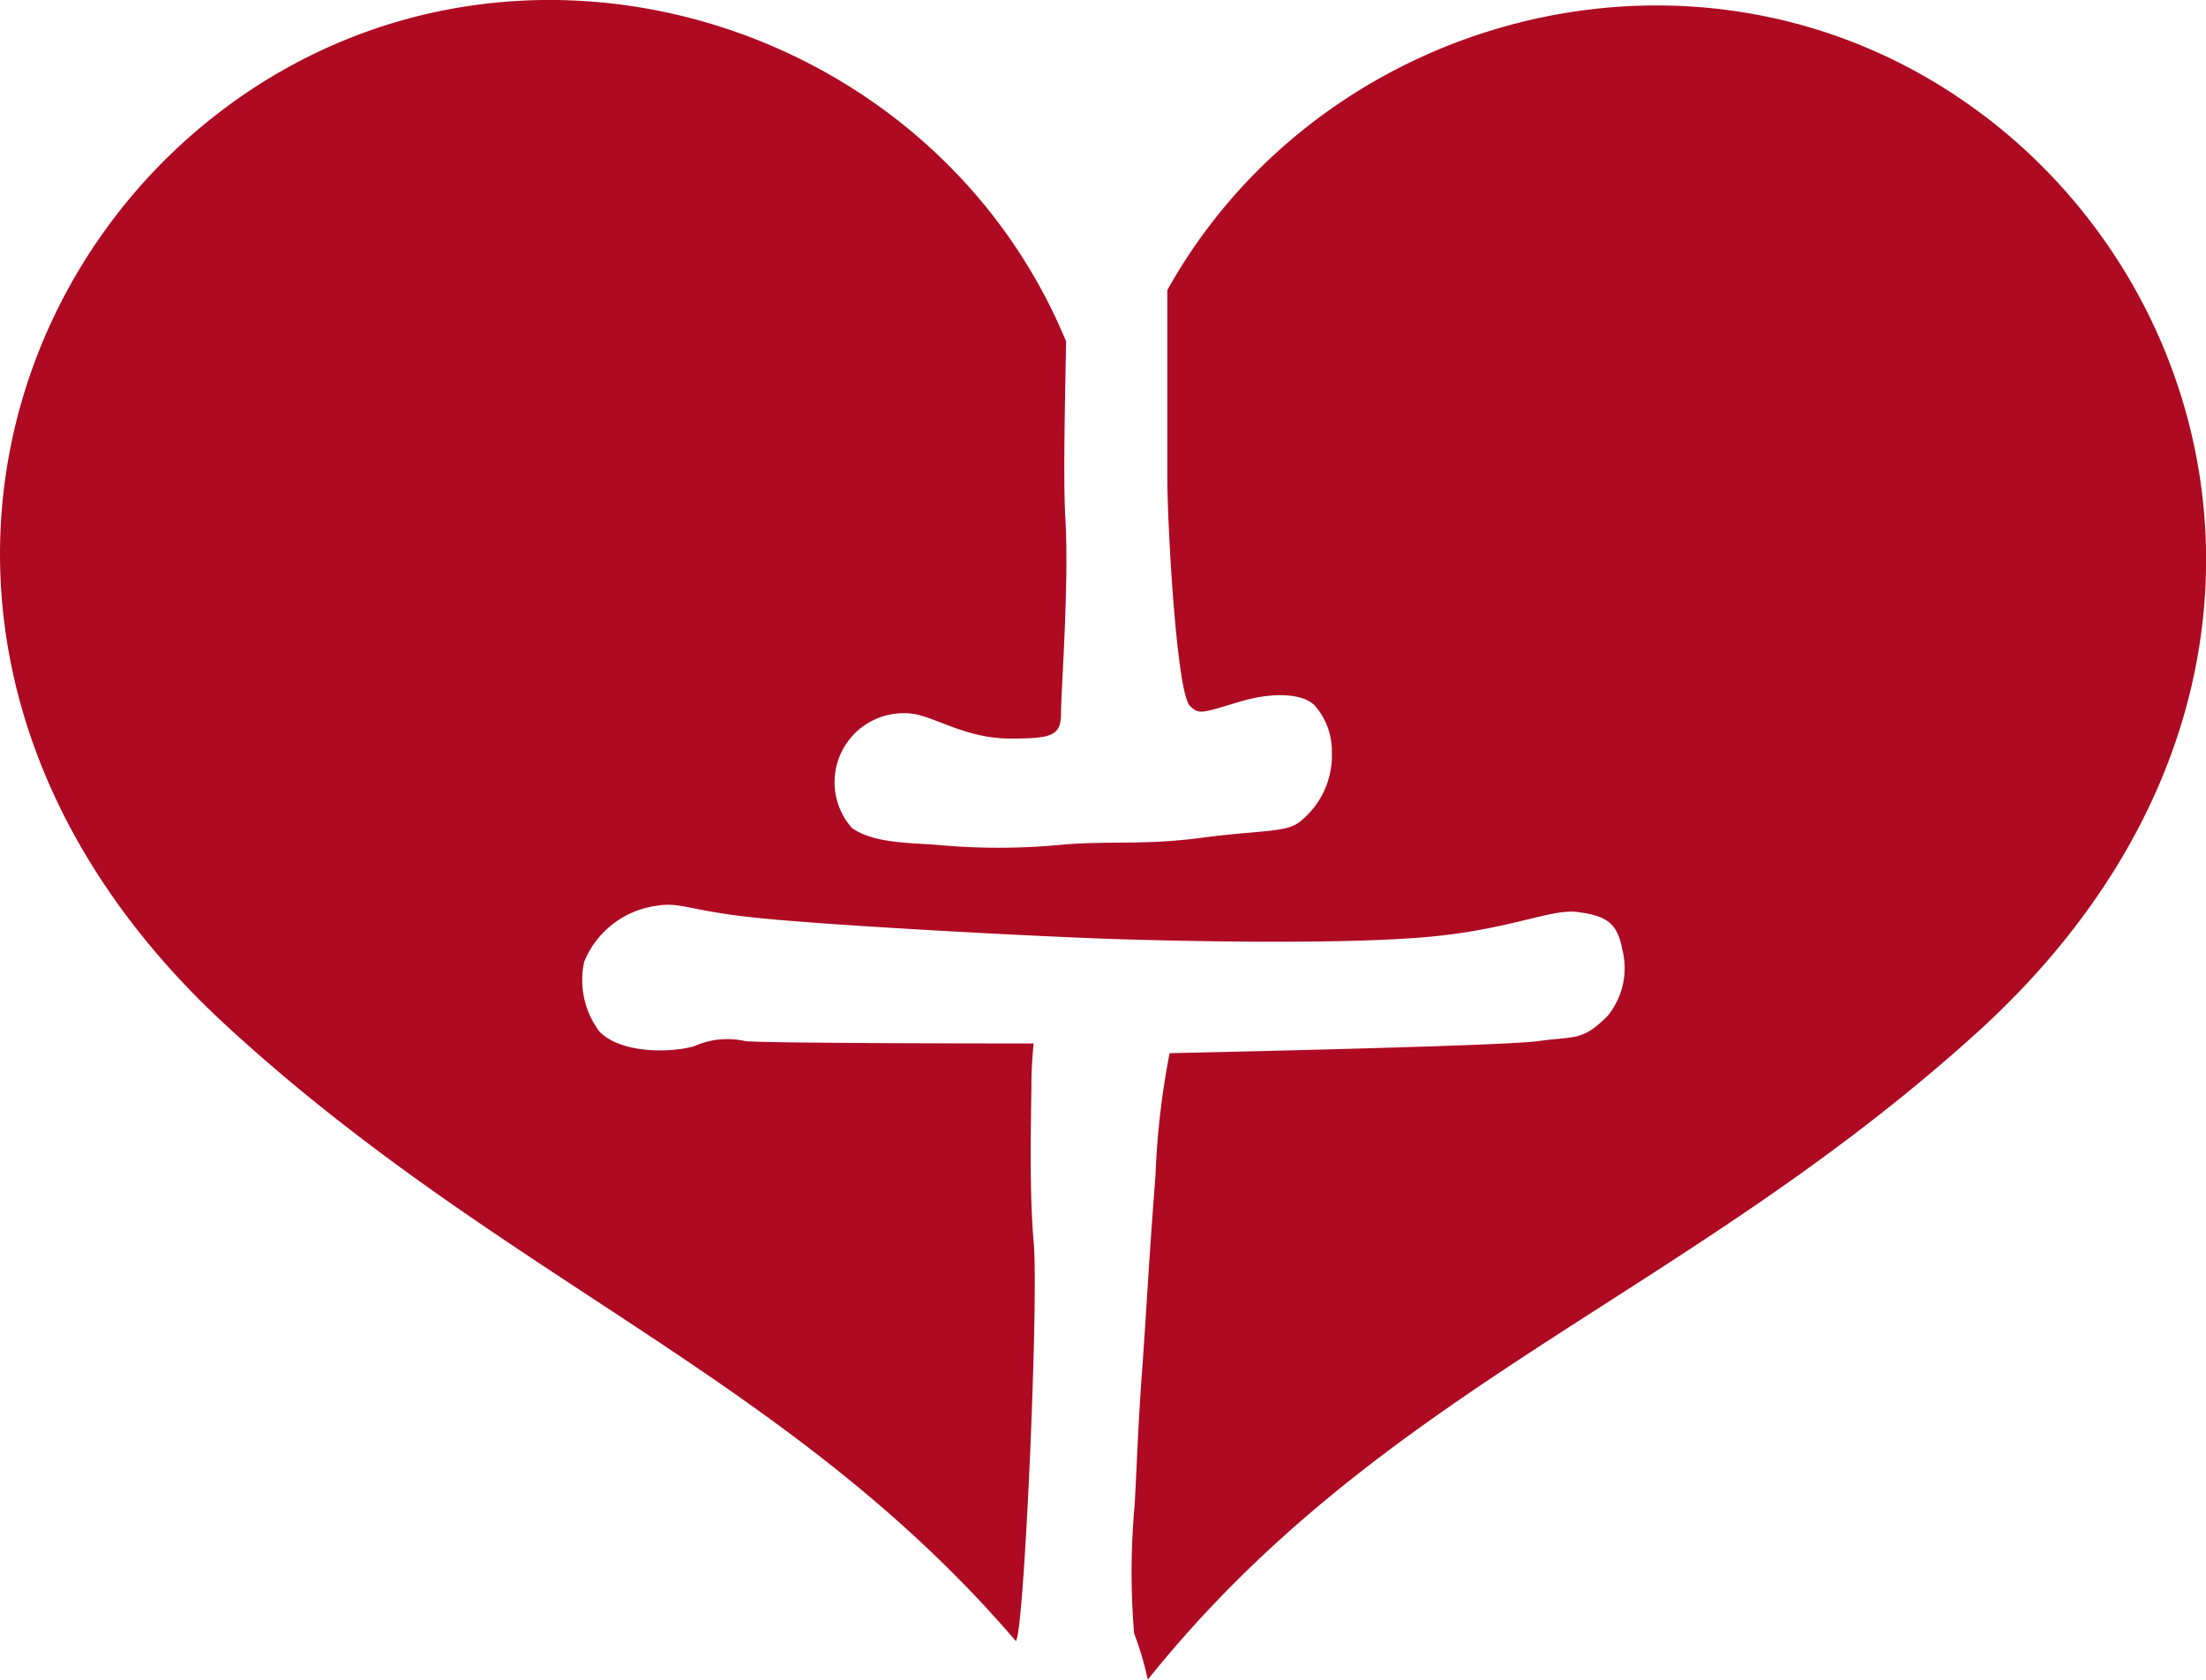 <svg xmlns="http://www.w3.org/2000/svg" width="111.232" height="84.699" viewBox="0 0 111.232 84.699">
  <path id="Path_34617" data-name="Path 34617" d="M511.447,5.841C497.658-4.616,478.17.418,470.258,14.63v9.428c0,2.48.471,10.867,1.139,11.537.456.452.59.364,2.494-.206s3.307-.354,3.815.206a3.473,3.473,0,0,1,.847,2.379,4.243,4.243,0,0,1-1.692,3.522c-.72.492-2.029.371-4.889.75s-4.419.146-6.9.336a33.326,33.326,0,0,1-6.238.038c-1.244-.13-3.3-.033-4.478-.868a3.479,3.479,0,0,1,3.216-5.734c1.134.234,2.659,1.224,4.747,1.224s2.578-.126,2.578-1.262.413-6.568.221-9.787c-.12-2.022-.016-5.954.034-8.981C458.441.979,437.523-5.522,422.809,5.4c-13.16,9.769-17.129,30.524-.022,46.295,13.969,12.867,28.368,17.664,39.841,31.066.019-.067.041-.116.058-.189.413-1.722,1.087-17.187.832-19.946-.248-2.743-.112-7-.112-8.008s.112-2,.112-2-13.02,0-14.527-.117a4.113,4.113,0,0,0-2.589.253c-1.114.326-3.643.406-4.768-.727a4.309,4.309,0,0,1-.779-3.532,4.6,4.6,0,0,1,3.578-2.81c1.379-.244,1.644.289,5.768.659,4.141.382,13.824.9,17.7,1.017s11.393.256,15.527-.12,6.214-1.435,7.52-1.252c1.382.187,1.994.5,2.247,1.876a3.794,3.794,0,0,1-.749,3.376c-1.265,1.265-1.626,1-3.5,1.258s-18.573.607-18.573.607a39.913,39.913,0,0,0-.712,6.151c-.38,5.007-.4,5.921-.636,9.31-.258,3.376-.3,5.372-.419,7.371a37.079,37.079,0,0,0-.023,6.432,14.909,14.909,0,0,1,.687,2.328c11.853-14.785,26.99-19.246,41.742-32.564,17.268-15.6,13.489-36.392.439-46.294" transform="translate(-411.398)" fill="#ae0a22"/>
</svg>

